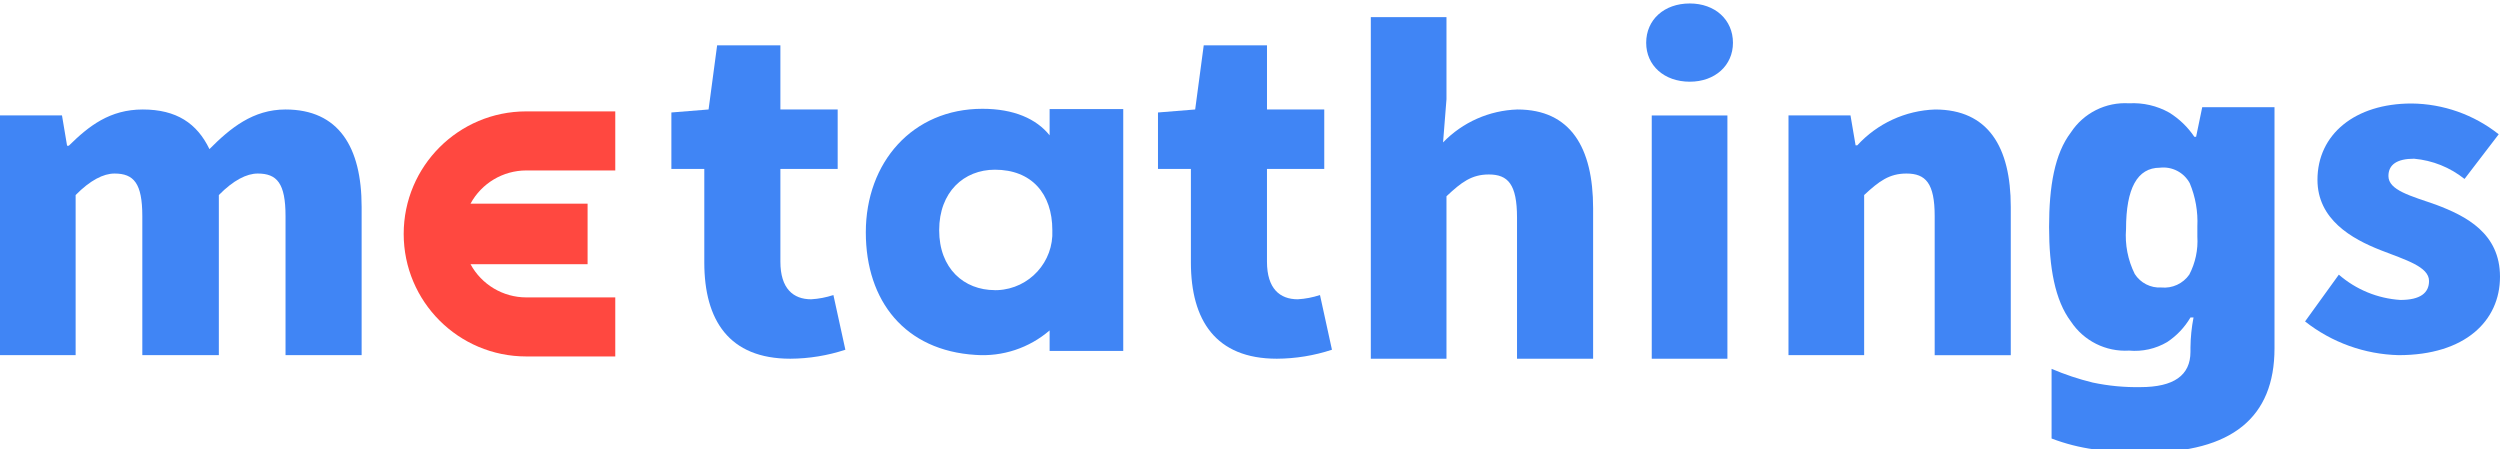 <?xml version="1.0" encoding="utf-8"?>
<!-- Generator: Adobe Illustrator 22.1.0, SVG Export Plug-In . SVG Version: 6.00 Build 0)  -->
<svg version="1.1" id="图层_1" xmlns="http://www.w3.org/2000/svg" xmlns:xlink="http://www.w3.org/1999/xlink" x="0px" y="0px"
	 viewBox="0 0 245 44" style="enable-background:new 0 0 245 44;" xml:space="preserve">
<style type="text/css">
	.st0{fill:#4085F5;}
	.st1{fill:#FF4840;}
</style>
<g id="组_335" transform="translate(-697 -222.652)">
	<path id="路径_1788" class="st0" d="M697,233.96h6.074l0.5,2.974h0.168c1.969-1.941,4.021-3.552,7.247-3.552
		c3.31,0,5.321,1.362,6.536,3.882c2.053-2.065,4.273-3.882,7.457-3.882c5.2,0,7.457,3.675,7.457,9.539v14.537h-7.457V243.83
		c0-3.221-0.838-4.171-2.723-4.171c-1.09,0-2.388,0.66-3.812,2.106v15.693h-7.5V243.83c0-3.221-0.837-4.171-2.723-4.171
		c-1.089,0-2.387,0.66-3.812,2.106v15.693H697V233.96z"/>
	<path id="路径_1789" class="st0" d="M766.021,248.379v-9.174h-3.226v-5.53l3.645-0.294l0.838-6.283h6.2v6.283h5.614v5.824h-5.614
		v9.091c0,2.639,1.257,3.686,3.017,3.686c0.741-0.043,1.474-0.183,2.178-0.418l1.173,5.362c-1.743,0.574-3.565,0.871-5.4,0.88
		C768.451,257.806,766.021,254.04,766.021,248.379z"/>
	<path id="路径_1790" class="st0" d="M813.708,248.379v-9.174h-3.226v-5.53l3.645-0.294l0.838-6.283h6.2v6.283h5.612v5.824h-5.614
		v9.091c0,2.639,1.257,3.686,3.016,3.686c0.742-0.042,1.474-0.183,2.179-0.418l1.173,5.362c-1.743,0.574-3.565,0.871-5.4,0.88
		C816.138,257.806,813.708,254.04,813.708,248.379z"/>
	<path id="路径_1791" class="st0" d="M831.34,224.333h7.415v8.043l-0.335,4.232c1.918-1.983,4.533-3.14,7.29-3.226
		c5.2,0,7.415,3.728,7.415,9.677v14.747h-7.457v-13.825c0-3.268-0.88-4.231-2.765-4.231c-1.676,0-2.682,0.754-4.148,2.136v15.92
		h-7.415V224.333z"/>
	<path id="路径_1792" class="st0" d="M858.326,226.846c0-2.262,1.759-3.854,4.273-3.854c2.472,0,4.231,1.592,4.231,3.854
		c0,2.221-1.759,3.813-4.231,3.813C860.085,230.659,858.326,229.067,858.326,226.846z M858.871,233.968h7.415v23.838h-7.415V233.968
		z"/>
	<path id="路径_1793" class="st0" d="M872.273,233.96h6.075l0.5,2.933h0.168c1.967-2.146,4.715-3.411,7.624-3.51
		c5.2,0,7.416,3.675,7.416,9.539v14.537h-7.457V243.83c0-3.221-0.88-4.171-2.766-4.171c-1.675,0-2.681,0.743-4.147,2.106v15.693
		h-7.415L872.273,233.96z"/>
	<path id="路径_1794" class="st0" d="M922.896,254.153l3.31-4.585c1.684,1.466,3.804,2.337,6.032,2.479
		c1.969,0,2.807-0.7,2.807-1.86c0-1.4-2.3-2.065-4.734-3.015c-2.848-1.115-6.2-3.015-6.2-6.9c0-4.461,3.687-7.477,9.217-7.477
		c3.105,0.027,6.112,1.089,8.546,3.016l-3.351,4.378c-1.417-1.133-3.137-1.822-4.944-1.983c-1.676,0-2.513,0.579-2.513,1.694
		c0,1.4,2.178,1.942,4.65,2.809c2.974,1.115,6.284,2.808,6.284,7.064c0,4.337-3.436,7.684-9.929,7.684
		C928.736,257.376,925.517,256.217,922.896,254.153z"/>
	<path id="路径_1795" class="st0" d="M909.593,233.692c0.976,0.607,1.813,1.414,2.454,2.368h0.171l0.6-2.9h7.083v23.632
		c0,6.8-4.21,10.2-12.63,10.2c-1.683,0.013-3.365-0.088-5.035-0.3c-1.43-0.194-2.833-0.552-4.181-1.067v-6.827
		c1.305,0.558,2.653,1.008,4.032,1.344c1.535,0.326,3.103,0.476,4.672,0.448c3.271,0,4.906-1.152,4.907-3.456v-0.427
		c0.011-0.988,0.111-1.974,0.3-2.944h-0.3c-0.567,0.967-1.348,1.792-2.283,2.411c-1.126,0.662-2.432,0.955-3.733,0.837
		c-2.273,0.136-4.445-0.951-5.7-2.851c-1.565-2.077-2.139-5.284-2.139-9.267s0.545-7.175,2.139-9.266
		c1.25-1.905,3.426-2.993,5.7-2.851C907.025,232.699,908.393,233.017,909.593,233.692z M905.352,245.103
		c-0.117,1.517,0.178,3.037,0.854,4.4c0.563,0.88,1.558,1.386,2.6,1.323c1.077,0.106,2.127-0.377,2.746-1.264
		c0.598-1.149,0.871-2.44,0.789-3.733v-0.982c0.07-1.453-0.185-2.903-0.746-4.245c-0.573-1.055-1.731-1.654-2.923-1.515
		C906.459,239.09,905.352,241.096,905.352,245.103z"/>
	<path id="路径_1796" class="st0" d="M799.862,233.34v2.574c-1.3-1.626-3.51-2.6-6.587-2.6c-6.855,0-11.425,5.255-11.425,12.106
		c0,6.758,3.856,11.59,10.758,12.013c2.64,0.19,5.248-0.673,7.254-2.4v2.011h7.216V233.34H799.862z M794.501,251.085
		c-3.034,0-5.462-2.12-5.462-5.873s2.428-5.929,5.462-5.929c3.586,0,5.628,2.338,5.628,5.929c0.146,3.097-2.245,5.725-5.342,5.872
		c-0.095,0.005-0.191,0.007-0.286,0.006L794.501,251.085z"/>
	<path id="路径_1797" class="st1" d="M748.57,239.356h8.727v-5.788h-8.727c-6.632,0-12.008,5.376-12.008,12.008
		c0,6.632,5.376,12.008,12.008,12.008h8.727v-5.787h-8.727c-2.278-0.003-4.372-1.252-5.459-3.254h11.473v-5.933h-11.473
		C744.197,240.607,746.292,239.359,748.57,239.356z"/>
</g>
</svg>
